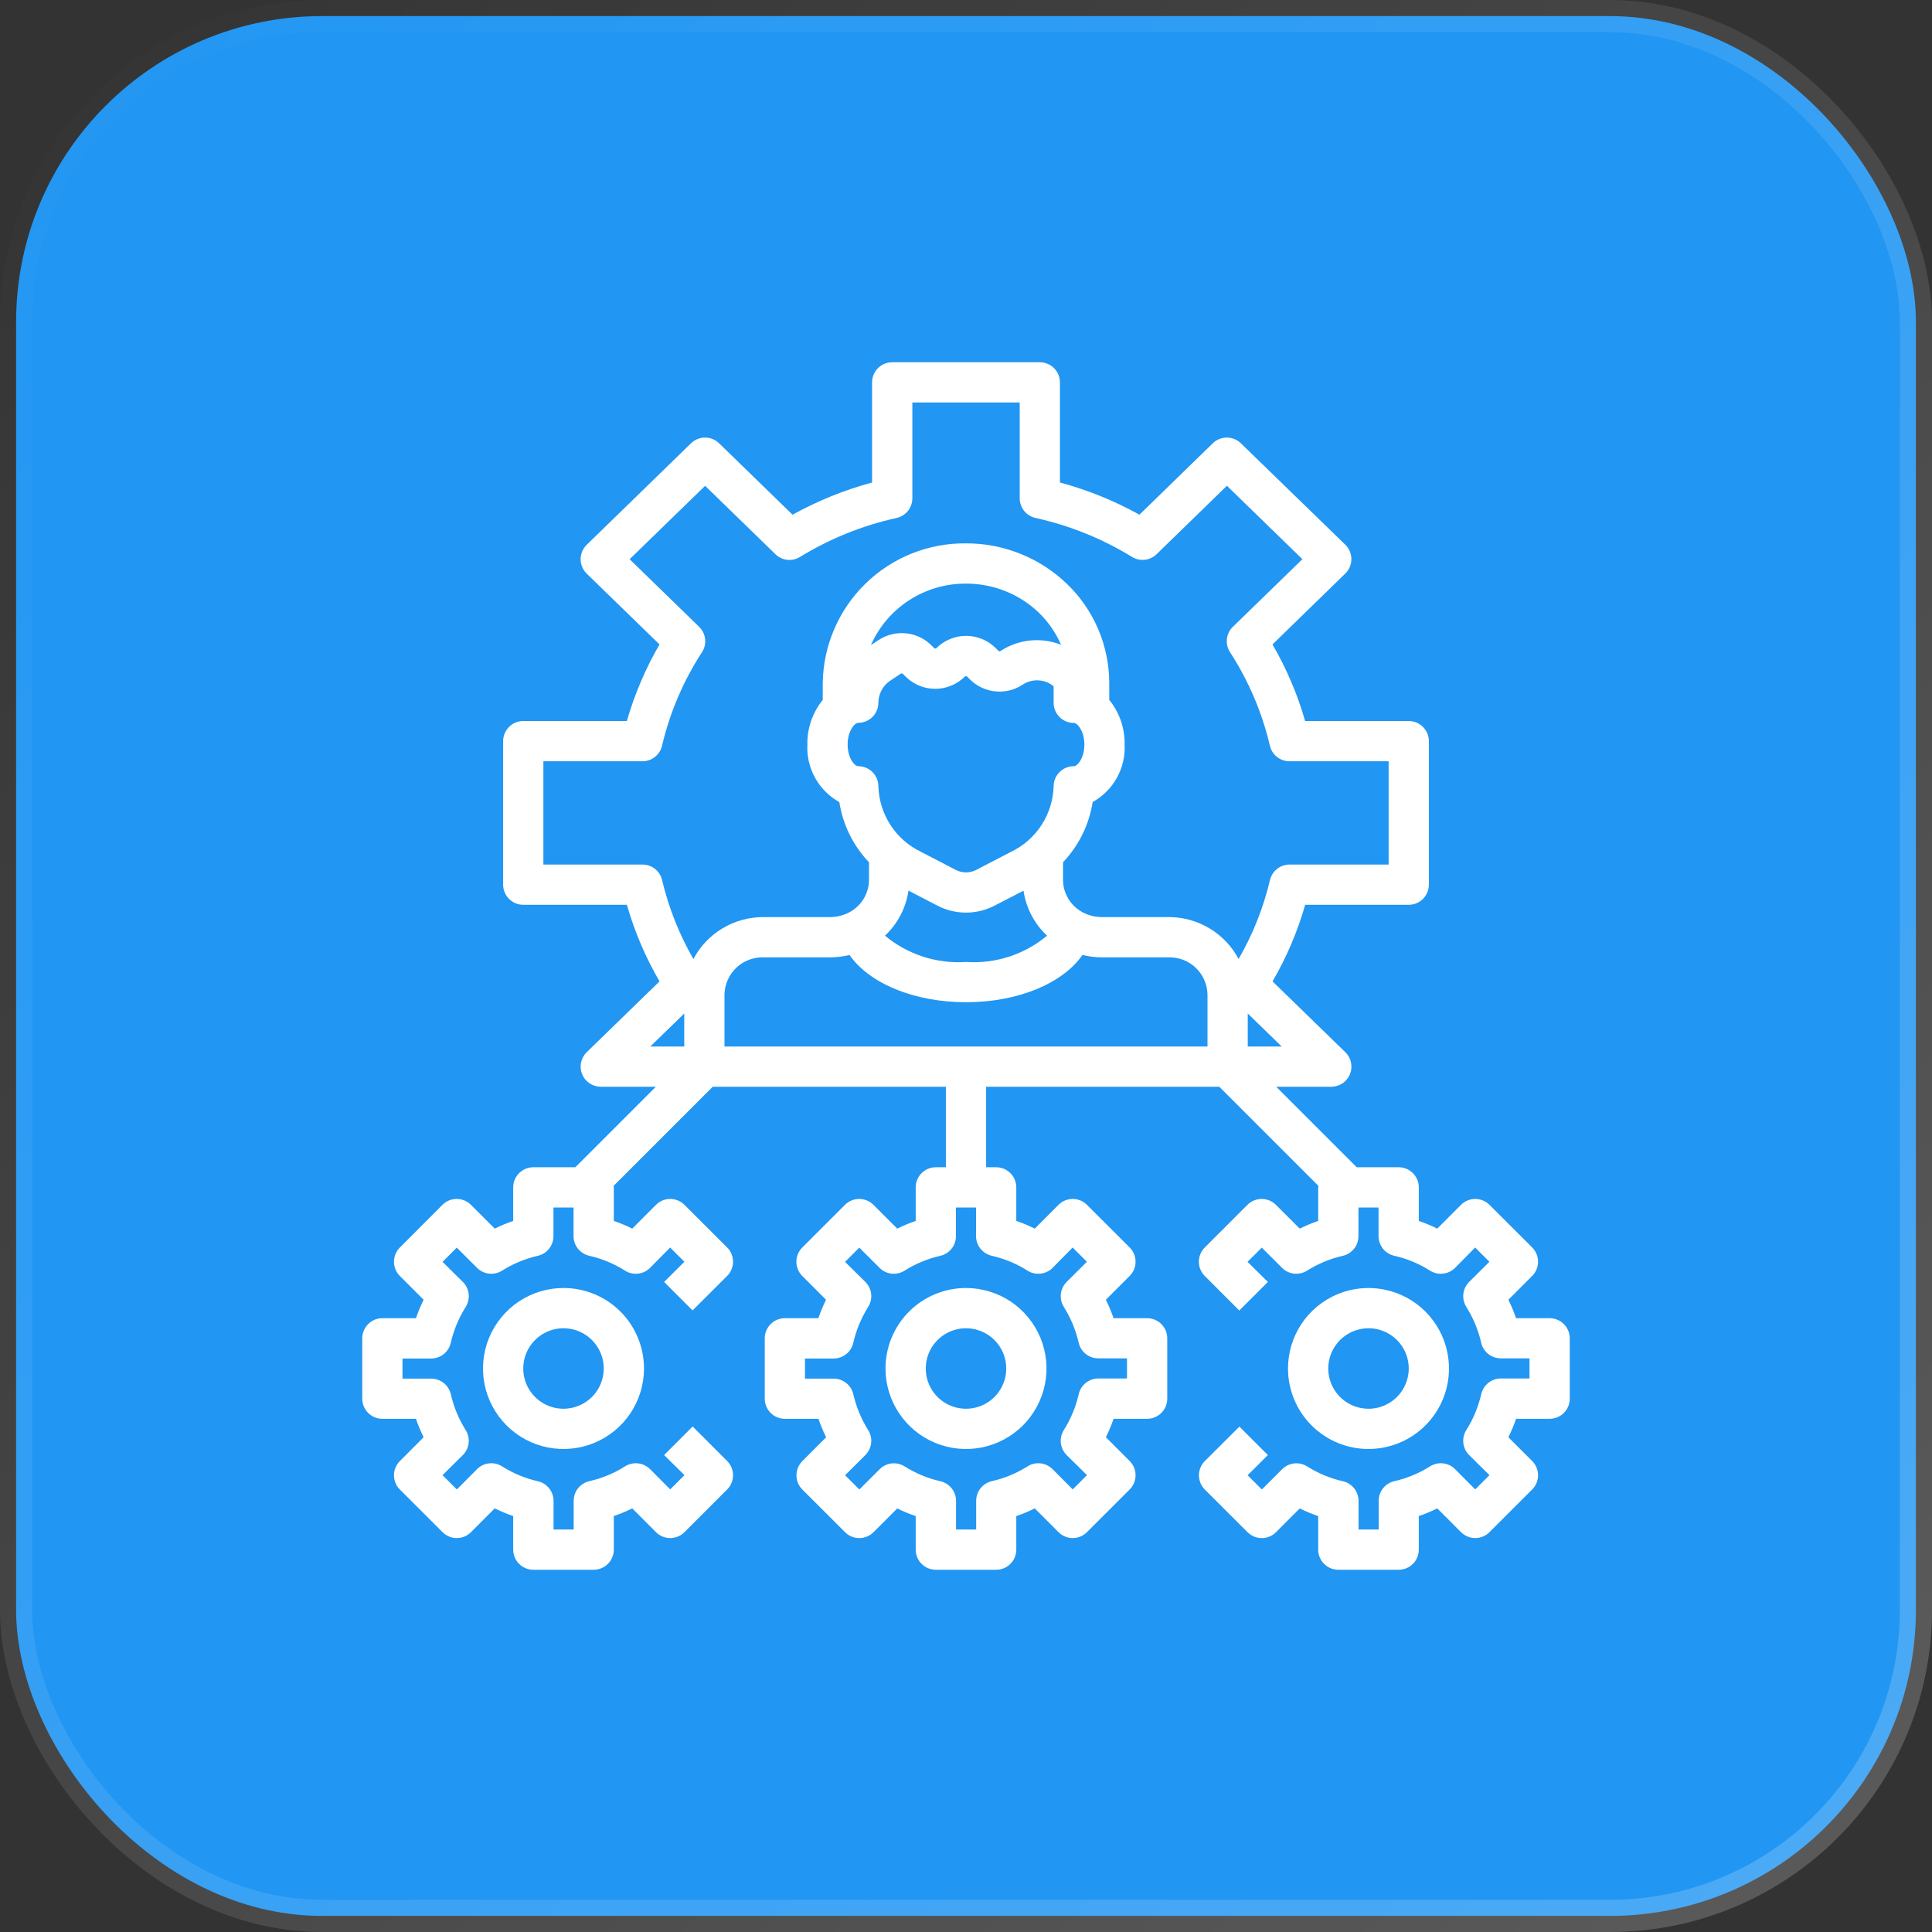 <svg width="60" height="60" viewBox="0 0 60 60" fill="none" xmlns="http://www.w3.org/2000/svg">
<rect x="0" y="0" width="60" height="60" fill="#333333" stroke="none"/>
<rect x="0.5" y="0.5" width="59" height="59" rx="9.5" fill="#2196F3" stroke="url(#paint0_linear_5256_654)"/>
<path d="M17.5 40C17.006 40 16.522 40.147 16.111 40.421C15.7 40.696 15.38 41.087 15.19 41.543C15.001 42 14.952 42.503 15.048 42.988C15.145 43.473 15.383 43.918 15.732 44.268C16.082 44.617 16.527 44.855 17.012 44.952C17.497 45.048 18 44.999 18.457 44.81C18.913 44.62 19.304 44.3 19.579 43.889C19.853 43.478 20 42.995 20 42.5C20 41.837 19.737 41.201 19.268 40.732C18.799 40.263 18.163 40 17.5 40ZM17.5 43.75C17.253 43.75 17.011 43.677 16.805 43.539C16.6 43.402 16.44 43.207 16.345 42.978C16.25 42.75 16.226 42.499 16.274 42.256C16.322 42.014 16.441 41.791 16.616 41.616C16.791 41.441 17.014 41.322 17.256 41.274C17.499 41.226 17.75 41.251 17.978 41.345C18.207 41.44 18.402 41.6 18.539 41.806C18.677 42.011 18.75 42.253 18.75 42.5C18.75 42.831 18.618 43.15 18.384 43.384C18.149 43.618 17.831 43.75 17.5 43.75Z" fill="white"/>
<path d="M27.5 42.5C27.5 42.995 27.647 43.478 27.921 43.889C28.196 44.3 28.587 44.62 29.043 44.81C29.5 44.999 30.003 45.048 30.488 44.952C30.973 44.855 31.418 44.617 31.768 44.268C32.117 43.918 32.355 43.473 32.452 42.988C32.548 42.503 32.499 42 32.31 41.543C32.12 41.087 31.8 40.696 31.389 40.421C30.978 40.147 30.494 40 30 40C29.337 40 28.701 40.263 28.232 40.732C27.763 41.201 27.5 41.837 27.5 42.5ZM31.25 42.5C31.25 42.747 31.177 42.989 31.039 43.194C30.902 43.4 30.707 43.56 30.478 43.655C30.25 43.749 29.999 43.774 29.756 43.726C29.514 43.678 29.291 43.559 29.116 43.384C28.941 43.209 28.822 42.986 28.774 42.744C28.726 42.501 28.75 42.25 28.845 42.022C28.94 41.793 29.1 41.598 29.305 41.461C29.511 41.323 29.753 41.25 30 41.25C30.331 41.25 30.649 41.382 30.884 41.616C31.118 41.85 31.25 42.169 31.25 42.5Z" fill="white"/>
<path d="M48.125 40.938H47.083C47.015 40.742 46.936 40.551 46.844 40.365L47.583 39.625C47.7 39.508 47.766 39.349 47.766 39.183C47.766 39.017 47.7 38.858 47.583 38.741L46.256 37.417C46.139 37.3 45.98 37.234 45.814 37.234C45.649 37.234 45.49 37.3 45.373 37.417L44.635 38.156C44.45 38.064 44.258 37.984 44.062 37.917V36.875C44.062 36.709 43.997 36.55 43.879 36.433C43.762 36.316 43.603 36.25 43.438 36.25H42.134L39.634 33.75H41.343C41.468 33.75 41.589 33.714 41.693 33.644C41.796 33.575 41.877 33.476 41.924 33.361C41.971 33.246 41.982 33.119 41.957 32.997C41.931 32.875 41.87 32.764 41.781 32.677L39.52 30.478C39.955 29.73 40.296 28.931 40.534 28.099H43.75C43.916 28.099 44.075 28.034 44.192 27.916C44.309 27.799 44.375 27.64 44.375 27.474V23.017C44.375 22.852 44.309 22.693 44.192 22.576C44.075 22.458 43.916 22.392 43.75 22.392H40.532C40.294 21.561 39.953 20.762 39.518 20.014L41.779 17.812C41.839 17.754 41.886 17.685 41.919 17.608C41.951 17.531 41.968 17.448 41.968 17.364C41.968 17.281 41.951 17.198 41.919 17.121C41.886 17.044 41.839 16.974 41.779 16.916L38.538 13.768C38.421 13.653 38.264 13.589 38.101 13.589C37.937 13.589 37.78 13.653 37.663 13.768L35.387 15.984C34.607 15.552 33.778 15.216 32.917 14.984V11.875C32.917 11.709 32.851 11.55 32.734 11.433C32.617 11.316 32.458 11.25 32.292 11.25H27.708C27.542 11.25 27.383 11.316 27.266 11.433C27.149 11.55 27.083 11.709 27.083 11.875V14.985C26.222 15.217 25.393 15.553 24.613 15.985L22.334 13.768C22.217 13.653 22.06 13.589 21.896 13.589C21.733 13.589 21.576 13.653 21.459 13.768L18.221 16.919C18.161 16.977 18.114 17.047 18.081 17.124C18.049 17.201 18.032 17.283 18.032 17.367C18.032 17.45 18.049 17.533 18.081 17.61C18.114 17.687 18.161 17.757 18.221 17.815L20.482 20.014C20.047 20.762 19.706 21.561 19.468 22.392H16.25C16.084 22.392 15.925 22.458 15.808 22.576C15.691 22.693 15.625 22.852 15.625 23.017V27.474C15.625 27.64 15.691 27.799 15.808 27.916C15.925 28.034 16.084 28.099 16.25 28.099H19.468C19.706 28.931 20.047 29.73 20.482 30.478L18.221 32.677C18.132 32.764 18.071 32.875 18.045 32.997C18.02 33.119 18.031 33.246 18.078 33.361C18.125 33.476 18.206 33.575 18.309 33.644C18.412 33.714 18.534 33.75 18.659 33.75H20.368L17.868 36.25H16.562C16.397 36.25 16.238 36.316 16.121 36.433C16.003 36.55 15.938 36.709 15.938 36.875V37.917C15.742 37.984 15.55 38.064 15.365 38.156L14.625 37.417C14.508 37.3 14.349 37.234 14.183 37.234C14.017 37.234 13.858 37.3 13.741 37.417L12.418 38.743C12.3 38.86 12.235 39.019 12.235 39.185C12.235 39.351 12.3 39.51 12.418 39.627L13.156 40.365C13.064 40.551 12.985 40.742 12.918 40.938H11.875C11.709 40.938 11.55 41.003 11.433 41.121C11.316 41.238 11.25 41.397 11.25 41.562V43.438C11.25 43.603 11.316 43.762 11.433 43.879C11.55 43.997 11.709 44.062 11.875 44.062H12.918C12.985 44.258 13.064 44.45 13.156 44.635L12.418 45.375C12.3 45.492 12.235 45.651 12.235 45.817C12.235 45.983 12.3 46.142 12.418 46.259L13.744 47.583C13.861 47.7 14.02 47.766 14.186 47.766C14.351 47.766 14.51 47.7 14.627 47.583L15.365 46.844C15.55 46.936 15.742 47.016 15.938 47.083V48.125C15.938 48.291 16.003 48.45 16.121 48.567C16.238 48.684 16.397 48.75 16.562 48.75H18.438C18.603 48.75 18.762 48.684 18.879 48.567C18.997 48.45 19.062 48.291 19.062 48.125V47.083C19.258 47.016 19.45 46.936 19.635 46.844L20.372 47.583C20.49 47.7 20.649 47.766 20.814 47.766C20.98 47.766 21.139 47.7 21.256 47.583L22.582 46.257C22.7 46.14 22.765 45.981 22.765 45.815C22.765 45.649 22.7 45.49 22.582 45.373L21.511 44.301L20.625 45.188L21.257 45.812L20.814 46.254L20.188 45.625C20.087 45.525 19.956 45.462 19.815 45.446C19.674 45.43 19.532 45.463 19.413 45.538C19.071 45.754 18.696 45.91 18.302 45.999C18.164 46.031 18.04 46.108 17.952 46.219C17.864 46.33 17.816 46.467 17.816 46.609V47.5H17.191V46.611C17.191 46.469 17.142 46.331 17.054 46.221C16.966 46.11 16.843 46.033 16.704 46.001C16.311 45.912 15.935 45.756 15.594 45.54C15.474 45.463 15.331 45.43 15.19 45.446C15.048 45.461 14.916 45.524 14.816 45.625L14.188 46.257L13.743 45.812L14.375 45.188C14.475 45.087 14.538 44.956 14.554 44.816C14.57 44.675 14.537 44.533 14.462 44.413C14.247 44.071 14.091 43.695 14.001 43.301C13.969 43.163 13.892 43.039 13.781 42.951C13.67 42.863 13.533 42.815 13.391 42.815H12.5V42.19H13.389C13.531 42.19 13.668 42.142 13.779 42.054C13.89 41.966 13.967 41.842 13.999 41.704C14.089 41.31 14.245 40.934 14.46 40.592C14.537 40.472 14.57 40.329 14.555 40.187C14.539 40.045 14.476 39.913 14.375 39.812L13.743 39.188L14.186 38.746L14.816 39.375C14.916 39.475 15.047 39.538 15.188 39.554C15.329 39.57 15.471 39.537 15.591 39.462C15.932 39.246 16.308 39.09 16.701 39.001C16.839 38.969 16.963 38.892 17.051 38.781C17.139 38.67 17.188 38.533 17.188 38.391V37.5H17.812V38.389C17.812 38.531 17.861 38.669 17.949 38.779C18.037 38.89 18.161 38.967 18.299 38.999C18.692 39.088 19.068 39.244 19.409 39.46C19.529 39.537 19.672 39.57 19.813 39.554C19.955 39.539 20.087 39.476 20.188 39.375L20.812 38.743L21.255 39.185L20.625 39.812L21.509 40.696L22.582 39.625C22.7 39.508 22.765 39.349 22.765 39.183C22.765 39.017 22.7 38.858 22.582 38.741L21.256 37.417C21.139 37.3 20.98 37.234 20.814 37.234C20.649 37.234 20.49 37.3 20.372 37.417L19.635 38.156C19.45 38.064 19.258 37.984 19.062 37.917V36.875C19.062 36.859 19.054 36.846 19.054 36.83L22.134 33.75H29.375V36.25H29.062C28.897 36.25 28.738 36.316 28.621 36.433C28.503 36.55 28.438 36.709 28.438 36.875V37.917C28.242 37.984 28.05 38.064 27.865 38.156L27.125 37.417C27.008 37.3 26.849 37.234 26.683 37.234C26.517 37.234 26.358 37.3 26.241 37.417L24.915 38.743C24.798 38.86 24.732 39.019 24.732 39.185C24.732 39.351 24.798 39.51 24.915 39.627L25.653 40.365C25.562 40.551 25.482 40.742 25.415 40.938H24.375C24.209 40.938 24.05 41.003 23.933 41.121C23.816 41.238 23.75 41.397 23.75 41.562V43.438C23.75 43.603 23.816 43.762 23.933 43.879C24.05 43.997 24.209 44.062 24.375 44.062H25.418C25.485 44.258 25.564 44.45 25.656 44.635L24.918 45.375C24.8 45.492 24.735 45.651 24.735 45.817C24.735 45.983 24.8 46.142 24.918 46.259L26.244 47.584C26.361 47.702 26.52 47.767 26.686 47.767C26.851 47.767 27.01 47.702 27.128 47.584L27.865 46.846C28.05 46.938 28.242 47.017 28.438 47.084V48.125C28.438 48.291 28.503 48.45 28.621 48.567C28.738 48.684 28.897 48.75 29.062 48.75H30.938C31.103 48.75 31.262 48.684 31.379 48.567C31.497 48.45 31.562 48.291 31.562 48.125V47.083C31.758 47.016 31.95 46.936 32.135 46.844L32.873 47.583C32.99 47.7 33.149 47.766 33.314 47.766C33.48 47.766 33.639 47.7 33.756 47.583L35.083 46.257C35.2 46.14 35.266 45.981 35.266 45.815C35.266 45.649 35.2 45.49 35.083 45.373L34.344 44.635C34.436 44.45 34.516 44.258 34.583 44.062H35.625C35.791 44.062 35.95 43.997 36.067 43.879C36.184 43.762 36.25 43.603 36.25 43.438V41.562C36.25 41.397 36.184 41.238 36.067 41.121C35.95 41.003 35.791 40.938 35.625 40.938H34.583C34.515 40.742 34.436 40.551 34.344 40.365L35.083 39.625C35.2 39.508 35.266 39.349 35.266 39.183C35.266 39.017 35.2 38.858 35.083 38.741L33.756 37.417C33.639 37.3 33.48 37.234 33.314 37.234C33.149 37.234 32.99 37.3 32.873 37.417L32.135 38.156C31.95 38.064 31.758 37.984 31.562 37.917V36.875C31.562 36.709 31.497 36.55 31.379 36.433C31.262 36.316 31.103 36.25 30.938 36.25H30.625V33.75H37.866L40.946 36.83C40.946 36.846 40.938 36.859 40.938 36.875V37.917C40.742 37.984 40.55 38.064 40.365 38.156L39.625 37.417C39.508 37.3 39.349 37.234 39.183 37.234C39.017 37.234 38.858 37.3 38.741 37.417L37.415 38.743C37.298 38.86 37.232 39.019 37.232 39.185C37.232 39.351 37.298 39.51 37.415 39.627L38.487 40.699L39.375 39.812L38.743 39.188L39.186 38.746L39.816 39.375C39.916 39.475 40.047 39.538 40.188 39.554C40.329 39.57 40.471 39.537 40.591 39.462C40.932 39.246 41.307 39.09 41.701 39.001C41.839 38.969 41.963 38.892 42.051 38.781C42.139 38.67 42.188 38.533 42.188 38.391V37.5H42.812V38.389C42.812 38.531 42.861 38.669 42.949 38.779C43.037 38.89 43.161 38.967 43.299 38.999C43.693 39.088 44.068 39.244 44.409 39.46C44.529 39.537 44.672 39.57 44.813 39.554C44.955 39.539 45.087 39.476 45.188 39.375L45.812 38.743L46.255 39.185L45.625 39.812C45.525 39.913 45.462 40.044 45.446 40.184C45.43 40.325 45.463 40.467 45.538 40.587C45.753 40.929 45.909 41.305 45.999 41.699C46.031 41.837 46.108 41.961 46.219 42.049C46.33 42.137 46.467 42.185 46.609 42.185H47.5V42.81H46.611C46.469 42.81 46.332 42.858 46.221 42.946C46.11 43.034 46.033 43.158 46.001 43.296C45.911 43.69 45.755 44.066 45.54 44.408C45.463 44.528 45.43 44.671 45.445 44.813C45.461 44.955 45.524 45.087 45.625 45.188L46.257 45.812L45.814 46.254L45.188 45.625C45.087 45.525 44.956 45.462 44.815 45.446C44.674 45.43 44.532 45.463 44.413 45.538C44.071 45.754 43.696 45.91 43.302 45.999C43.164 46.031 43.04 46.108 42.952 46.219C42.864 46.33 42.816 46.467 42.816 46.609V47.5H42.191V46.611C42.191 46.469 42.142 46.331 42.054 46.221C41.966 46.11 41.843 46.033 41.704 46.001C41.311 45.912 40.935 45.756 40.594 45.54C40.474 45.465 40.332 45.432 40.191 45.448C40.05 45.464 39.919 45.527 39.819 45.627L39.188 46.257L38.745 45.815L39.375 45.188L38.491 44.304L37.417 45.375C37.3 45.492 37.234 45.651 37.234 45.817C37.234 45.983 37.3 46.142 37.417 46.259L38.744 47.584C38.861 47.702 39.02 47.767 39.186 47.767C39.351 47.767 39.51 47.702 39.627 47.584L40.365 46.846C40.55 46.938 40.742 47.017 40.938 47.084V48.125C40.938 48.291 41.003 48.45 41.121 48.567C41.238 48.684 41.397 48.75 41.562 48.75H43.438C43.603 48.75 43.762 48.684 43.879 48.567C43.997 48.45 44.062 48.291 44.062 48.125V47.083C44.258 47.016 44.45 46.936 44.635 46.844L45.373 47.583C45.49 47.7 45.649 47.766 45.814 47.766C45.98 47.766 46.139 47.7 46.256 47.583L47.583 46.257C47.7 46.14 47.766 45.981 47.766 45.815C47.766 45.649 47.7 45.49 47.583 45.373L46.844 44.635C46.936 44.45 47.016 44.258 47.083 44.062H48.125C48.291 44.062 48.45 43.997 48.567 43.879C48.684 43.762 48.75 43.603 48.75 43.438V41.562C48.75 41.397 48.684 41.238 48.567 41.121C48.45 41.003 48.291 40.938 48.125 40.938ZM31.909 39.46C32.029 39.537 32.172 39.57 32.313 39.554C32.455 39.539 32.587 39.476 32.688 39.375L33.312 38.743L33.755 39.185L33.125 39.812C33.025 39.913 32.962 40.044 32.946 40.184C32.93 40.325 32.963 40.467 33.038 40.587C33.253 40.929 33.409 41.305 33.499 41.699C33.531 41.837 33.608 41.961 33.719 42.049C33.83 42.137 33.967 42.185 34.109 42.185H35V42.81H34.111C33.969 42.81 33.832 42.858 33.721 42.946C33.61 43.034 33.533 43.158 33.501 43.296C33.411 43.69 33.255 44.066 33.04 44.408C32.963 44.528 32.93 44.671 32.945 44.813C32.961 44.955 33.024 45.087 33.125 45.188L33.757 45.812L33.314 46.254L32.688 45.625C32.587 45.525 32.456 45.462 32.315 45.446C32.174 45.43 32.032 45.463 31.913 45.538C31.571 45.754 31.196 45.91 30.802 45.999C30.664 46.031 30.54 46.108 30.452 46.219C30.364 46.33 30.316 46.467 30.316 46.609V47.5H29.691V46.611C29.691 46.469 29.642 46.331 29.554 46.221C29.466 46.11 29.343 46.033 29.204 46.001C28.811 45.912 28.435 45.756 28.094 45.54C27.974 45.465 27.832 45.432 27.691 45.448C27.55 45.464 27.419 45.527 27.319 45.627L26.688 46.257L26.245 45.815L26.875 45.188C26.975 45.087 27.038 44.956 27.054 44.816C27.07 44.675 27.037 44.533 26.962 44.413C26.747 44.071 26.591 43.695 26.501 43.301C26.469 43.163 26.392 43.039 26.281 42.951C26.17 42.863 26.033 42.815 25.891 42.815H25V42.19H25.889C26.031 42.19 26.168 42.142 26.279 42.054C26.39 41.966 26.467 41.842 26.499 41.704C26.589 41.31 26.745 40.934 26.96 40.592C27.037 40.472 27.07 40.329 27.055 40.187C27.039 40.045 26.976 39.913 26.875 39.812L26.243 39.188L26.686 38.746L27.316 39.375C27.416 39.475 27.547 39.538 27.688 39.554C27.829 39.57 27.971 39.537 28.091 39.462C28.432 39.246 28.808 39.09 29.201 39.001C29.339 38.969 29.463 38.892 29.551 38.781C29.639 38.67 29.688 38.533 29.688 38.391V37.5H30.312V38.389C30.312 38.531 30.361 38.669 30.449 38.779C30.537 38.89 30.661 38.967 30.799 38.999C31.192 39.088 31.568 39.244 31.909 39.46ZM26.654 22.448C26.82 22.448 26.979 22.382 27.096 22.265C27.213 22.148 27.279 21.989 27.279 21.823C27.28 21.687 27.314 21.553 27.379 21.433C27.443 21.313 27.537 21.211 27.65 21.136L27.973 20.922C27.981 20.916 27.991 20.913 28.002 20.913C28.015 20.912 28.029 20.918 28.039 20.927L28.125 21.013C28.369 21.256 28.7 21.392 29.044 21.392C29.389 21.392 29.719 21.256 29.963 21.013C29.973 21.004 29.986 20.999 30 20.999C30.013 20.999 30.026 21.004 30.036 21.013L30.123 21.101C30.336 21.312 30.616 21.443 30.914 21.472C31.213 21.501 31.512 21.427 31.762 21.262C31.907 21.166 32.077 21.12 32.25 21.129C32.422 21.138 32.587 21.202 32.721 21.312V21.826C32.721 21.991 32.786 22.15 32.904 22.268C33.021 22.385 33.18 22.451 33.346 22.451C33.462 22.451 33.676 22.706 33.676 23.123C33.676 23.541 33.462 23.796 33.346 23.796C33.18 23.796 33.021 23.861 32.904 23.979C32.786 24.096 32.721 24.255 32.721 24.421C32.708 24.848 32.578 25.264 32.345 25.623C32.112 25.982 31.785 26.269 31.399 26.454L30.314 27.017C30.217 27.067 30.109 27.093 30 27.093C29.89 27.093 29.782 27.067 29.685 27.017L28.601 26.454C28.215 26.269 27.888 25.982 27.655 25.623C27.422 25.264 27.292 24.848 27.279 24.42C27.279 24.254 27.213 24.095 27.096 23.978C26.979 23.861 26.82 23.795 26.654 23.795C26.538 23.795 26.324 23.54 26.324 23.122C26.324 22.705 26.538 22.448 26.654 22.448ZM27.046 20.034C27.299 19.463 27.713 18.977 28.238 18.638C28.763 18.299 29.375 18.121 30 18.125C30.845 18.121 31.659 18.447 32.268 19.033C32.558 19.316 32.79 19.652 32.951 20.023C32.645 19.903 32.314 19.858 31.987 19.892C31.66 19.926 31.346 20.038 31.071 20.218C31.061 20.224 31.05 20.227 31.038 20.226C31.027 20.225 31.017 20.221 31.008 20.213L30.922 20.126C30.677 19.884 30.347 19.747 30.003 19.747C29.658 19.747 29.328 19.884 29.083 20.126C29.073 20.136 29.06 20.141 29.047 20.141C29.033 20.141 29.02 20.136 29.01 20.126L28.924 20.04C28.711 19.829 28.431 19.697 28.133 19.668C27.834 19.638 27.534 19.713 27.284 19.878L27.046 20.034ZM29.111 28.125C29.385 28.267 29.69 28.342 30 28.342C30.309 28.342 30.614 28.267 30.889 28.125L31.786 27.661C31.864 28.196 32.122 28.689 32.517 29.059C31.814 29.645 30.913 29.937 30 29.875C29.087 29.936 28.186 29.644 27.484 29.058C27.879 28.687 28.136 28.195 28.214 27.659L29.111 28.125ZM26.383 29.659C26.992 30.533 28.375 31.125 30 31.125C31.625 31.125 33.008 30.534 33.617 29.657C33.814 29.706 34.016 29.731 34.219 29.731H36.3C36.611 29.725 36.913 29.843 37.138 30.058C37.362 30.274 37.493 30.57 37.5 30.881V32.5H22.5V30.881C22.507 30.57 22.638 30.274 22.863 30.058C23.087 29.843 23.389 29.725 23.7 29.731H25.781C25.984 29.731 26.186 29.706 26.383 29.657V29.659ZM39.804 32.5H38.75V31.475L39.804 32.5ZM19.952 26.849H16.875V23.642H19.952C20.093 23.642 20.23 23.595 20.34 23.507C20.45 23.419 20.528 23.297 20.56 23.16C20.803 22.127 21.223 21.144 21.801 20.254C21.88 20.133 21.914 19.988 21.898 19.844C21.882 19.701 21.816 19.567 21.712 19.466L19.554 17.367L21.898 15.088L24.082 17.212C24.181 17.309 24.31 17.37 24.448 17.386C24.586 17.401 24.725 17.37 24.844 17.297C25.769 16.73 26.783 16.32 27.844 16.086C27.983 16.055 28.107 15.978 28.196 15.867C28.285 15.757 28.334 15.618 28.334 15.476V12.5H31.668V15.475C31.668 15.617 31.716 15.755 31.805 15.866C31.894 15.977 32.019 16.054 32.157 16.085C33.218 16.319 34.232 16.729 35.157 17.296C35.276 17.369 35.415 17.4 35.553 17.384C35.691 17.369 35.82 17.308 35.919 17.211L38.103 15.086L40.447 17.366L38.288 19.466C38.184 19.567 38.118 19.701 38.102 19.844C38.086 19.988 38.12 20.133 38.199 20.254C38.776 21.144 39.196 22.127 39.438 23.16C39.47 23.297 39.547 23.419 39.658 23.507C39.768 23.595 39.905 23.642 40.046 23.642H43.125V26.849H40.048C39.907 26.849 39.77 26.897 39.66 26.985C39.55 27.072 39.472 27.195 39.44 27.332C39.236 28.192 38.908 29.018 38.466 29.784C38.258 29.39 37.946 29.061 37.564 28.832C37.182 28.602 36.745 28.481 36.3 28.481H34.219C34.009 28.481 33.802 28.428 33.617 28.329C33.436 28.231 33.285 28.087 33.178 27.911C33.072 27.735 33.015 27.534 33.013 27.329V26.777C33.503 26.263 33.825 25.61 33.934 24.907C34.25 24.732 34.511 24.471 34.686 24.155C34.862 23.839 34.945 23.479 34.926 23.118C34.935 22.615 34.766 22.126 34.449 21.736V21.211C34.448 20.637 34.331 20.068 34.106 19.539C33.88 19.011 33.551 18.533 33.136 18.134C32.294 17.323 31.169 16.871 30 16.875C28.835 16.862 27.713 17.311 26.879 18.125C26.045 18.938 25.567 20.049 25.551 21.214V21.738C25.234 22.128 25.065 22.618 25.074 23.121C25.055 23.482 25.138 23.841 25.314 24.157C25.489 24.474 25.75 24.735 26.066 24.91C26.175 25.613 26.497 26.265 26.988 26.78V27.331C26.985 27.535 26.929 27.733 26.825 27.908C26.72 28.082 26.571 28.226 26.393 28.324C26.205 28.426 25.995 28.48 25.781 28.481H23.7C23.255 28.481 22.818 28.602 22.436 28.832C22.054 29.061 21.742 29.39 21.534 29.784C21.093 29.018 20.766 28.192 20.562 27.332C20.53 27.194 20.452 27.072 20.341 26.984C20.23 26.896 20.093 26.849 19.952 26.849ZM21.25 31.475V32.5H20.196L21.25 31.475Z" fill="white"/>
<path d="M42.5 45C42.995 45 43.478 44.853 43.889 44.579C44.3 44.304 44.62 43.913 44.81 43.457C44.999 43 45.048 42.497 44.952 42.012C44.855 41.527 44.617 41.082 44.268 40.732C43.918 40.383 43.473 40.145 42.988 40.048C42.503 39.952 42 40.001 41.543 40.19C41.087 40.38 40.696 40.7 40.421 41.111C40.147 41.522 40 42.005 40 42.5C40 43.163 40.263 43.799 40.732 44.268C41.201 44.737 41.837 45 42.5 45ZM42.5 41.25C42.747 41.25 42.989 41.323 43.194 41.461C43.4 41.598 43.56 41.793 43.655 42.022C43.749 42.25 43.774 42.501 43.726 42.744C43.678 42.986 43.559 43.209 43.384 43.384C43.209 43.559 42.986 43.678 42.744 43.726C42.501 43.774 42.25 43.749 42.022 43.655C41.793 43.56 41.598 43.4 41.461 43.194C41.323 42.989 41.25 42.747 41.25 42.5C41.25 42.169 41.382 41.85 41.616 41.616C41.85 41.382 42.169 41.25 42.5 41.25Z" fill="white"/>
<defs>
<linearGradient id="paint0_linear_5256_654" x1="0" y1="0" x2="60" y2="60" gradientUnits="userSpaceOnUse">
<stop stop-color="white" stop-opacity="0"/>
<stop offset="1" stop-color="white" stop-opacity="0.2"/>
</linearGradient>
</defs>
</svg>
